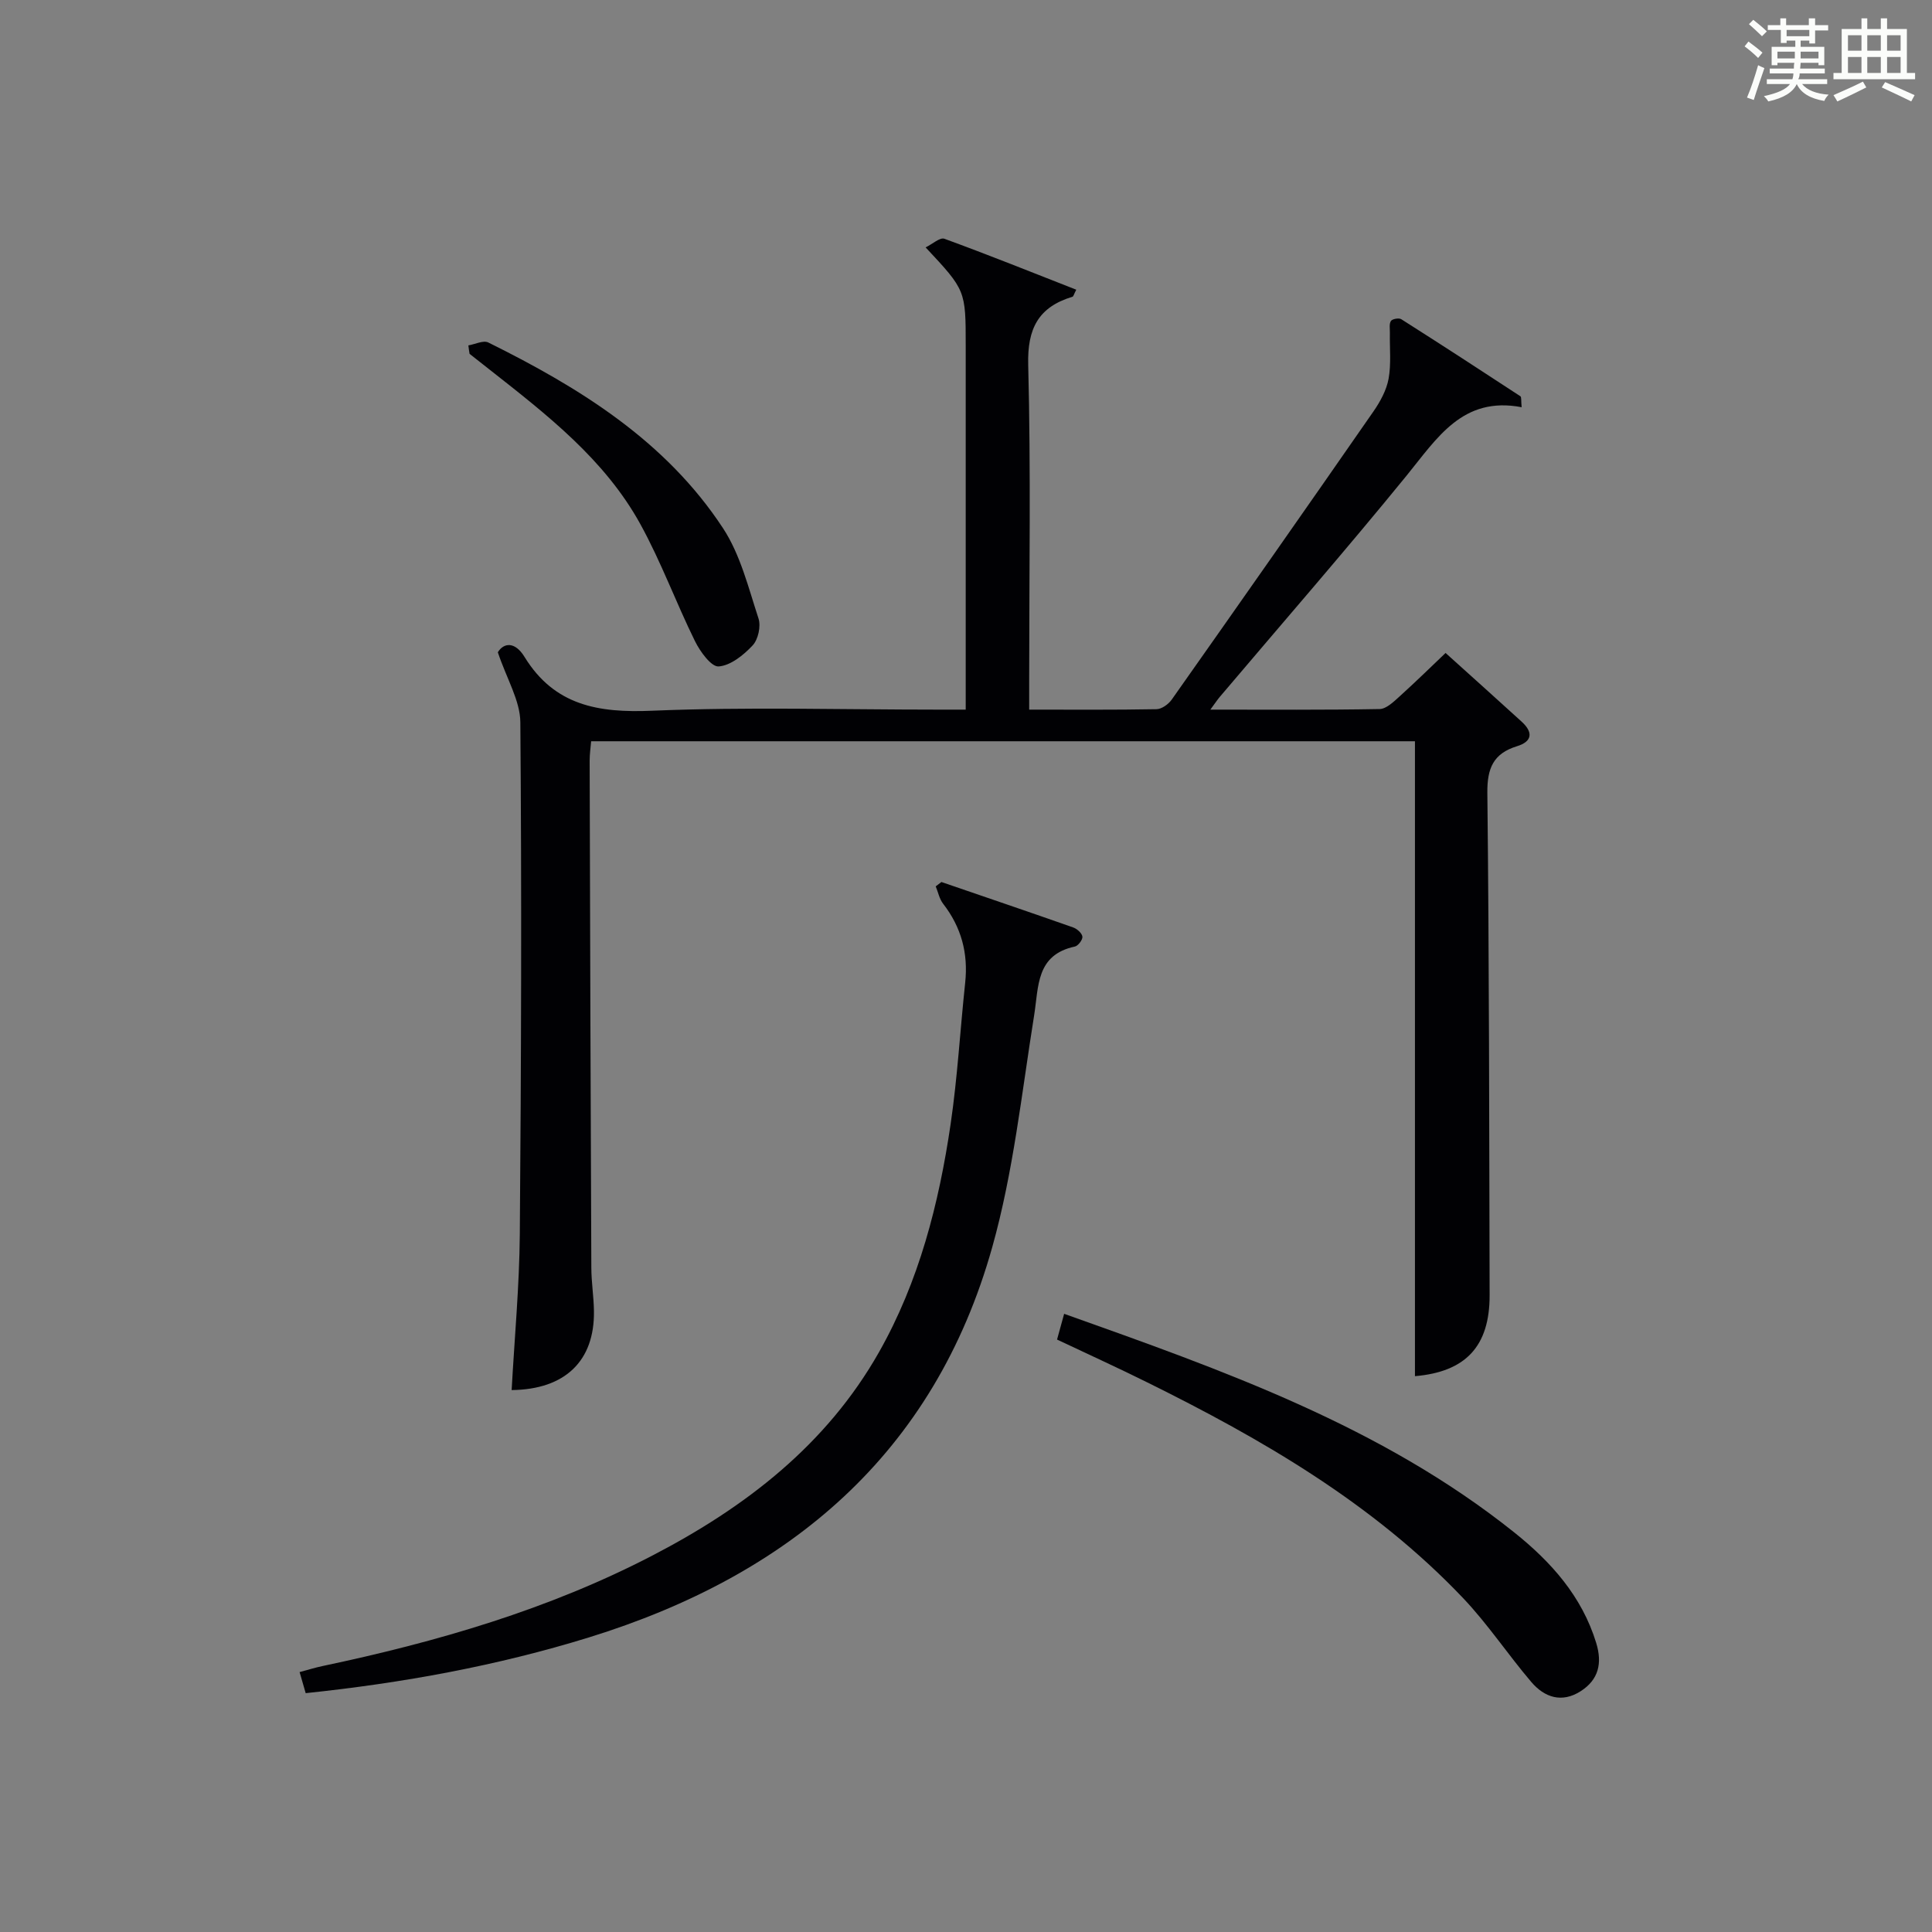 <?xml version="1.0" encoding="utf-8"?>
<svg version="1.1" id="漢_ZDIC_典" xmlns="http://www.w3.org/2000/svg" xmlns:xlink="http://www.w3.org/1999/xlink" x="0px" y="0px"
	 viewBox="0 0 400 400" style="enable-background:new 0 0 400 400;" xml:space="preserve">
<rect x="0" y="0" width="400" height="400" fill="#808080" stroke="none"/>
<style type="text/css">
	.st1{fill:#010104;}
	.st0{fill:#fbfcfa;}
</style>
<g>
	<path class="st0" d="M361.2,9.6l0.8-1c0.9,0.7,1.9,1.4,2.9,2.3L364,12C363,11,362,10.2,361.2,9.6z M361.7,20.2
		c0.9-2.1,1.6-4.3,2.3-6.7c0.4,0.2,0.8,0.4,1.3,0.6c-0.7,2.1-1.5,4.3-2.2,6.6L361.7,20.2z M362.1,5l0.9-0.9c1,0.8,2,1.6,2.8,2.4
		l-1,1C363.9,6.6,363,5.8,362.1,5z M374.6,3.8h1.2v1.4h2.7v1.1h-2.7v2.7h-1.2V8.4h-1.8v1.3h4.9v3.8h-1.2v-0.5h-3.7
		c0,0.4-0.1,0.9-0.1,1.2h5.1v1h-5.2c0,0.5-0.1,0.9-0.3,1.2h6v1h-5.2c1.1,1.3,2.9,2,5.5,2.2c-0.4,0.4-0.7,0.8-0.9,1.3
		c-2.9-0.5-4.8-1.6-5.7-3.5H372c-0.8,1.7-2.7,2.9-5.9,3.6c-0.2-0.4-0.6-0.8-0.9-1.1c2.8-0.6,4.6-1.4,5.4-2.5h-4.8v-1h5.3
		c0.1-0.3,0.2-0.7,0.2-1.2h-4.9v-1h5c0-0.4,0-0.8,0.1-1.2H368v0.5h-1.2V9.7h4.9V8.4h-1.8v0.5h-1.2V6.2H366V5.2h2.6V3.8h1.2v1.4h4.7
		V3.8z M368,12.1h3.6c0-0.4,0-0.9,0-1.4H368V12.1z M369.9,7.5h4.7V6.2h-4.7V7.5z M376.5,10.7h-3.7c0,0.5,0,1,0,1.4h3.7V10.7z"/>
	<path class="st0" d="M385.3,3.8h1.3V6h2.8V3.8h1.3V6h4.1v9.1h1.7v1.3h-16.9v-1.3h1.7V6h4.1V3.8z M385.7,16.9l0.7,1.2
		c-1.8,0.9-3.8,1.9-6,2.9c-0.2-0.4-0.5-0.8-0.8-1.3C381.9,18.7,383.9,17.8,385.7,16.9z M382.6,10.5h2.8V7.3h-2.8V10.5z M382.6,15.1
		h2.8v-3.3h-2.8V15.1z M386.6,10.5h2.8V7.3h-2.8V10.5z M386.6,15.1h2.8v-3.3h-2.8V15.1z M390.3,17c2.1,0.9,4.1,1.8,6.1,2.7l-0.7,1.3
		c-2.2-1.1-4.2-2-6.1-2.9L390.3,17z M393.5,7.3h-2.8v3.2h2.8V7.3z M390.7,15.1h2.8v-3.3h-2.8V15.1z"/>
	
	<path class="st1" d="M105.93,287.8c0.59-10.77,1.6-21.53,1.69-32.29c0.29-35.33,0.4-70.66,0.11-105.98c-0.04-4.48-2.8-8.93-4.66-14.48
		c1.18-1.96,3.52-2.33,5.53,0.96c6.2,10.09,15.32,11.61,26.38,11.14c19.63-0.82,39.32-0.23,58.99-0.23c1.79,0,3.59,0,5.97,0
		c0-2.25,0-4.03,0-5.8c0-23.16,0-46.33,0-69.49c0-11.53,0-11.53-8.3-20.41c1.43-0.7,2.97-2.12,3.88-1.79
		c9.14,3.34,18.18,6.97,27.31,10.55c-0.48,0.9-0.57,1.39-0.79,1.46c-7.04,2.13-9.36,6.56-9.16,14.1c0.56,21.82,0.2,43.66,0.2,65.49
		c0,1.79,0,3.57,0,5.89c9.13,0,17.75,0.07,26.36-0.09c1.08-0.02,2.47-1.02,3.15-1.98c13.99-19.84,27.93-39.73,41.77-59.67
		c1.4-2.02,2.69-4.38,3.13-6.75c0.56-3.08,0.21-6.32,0.27-9.49c0.02-0.85-0.19-1.88,0.22-2.49c0.28-0.43,1.66-0.67,2.14-0.36
		c8.26,5.24,16.47,10.58,24.66,15.95c0.25,0.17,0.12,0.92,0.26,2.27c-12.24-2.34-17.51,6.42-23.86,14.21
		c-12.62,15.48-25.74,30.54-38.65,45.78c-0.49,0.58-0.91,1.23-1.94,2.62c12.23,0,23.65,0.09,35.05-0.12
		c1.38-0.03,2.88-1.49,4.07-2.56c3.57-3.23,7.01-6.61,9.58-9.05c5.41,4.88,10.61,9.53,15.76,14.23c2.35,2.15,2.27,4.08-0.98,5.08
		c-4.87,1.5-6.18,4.53-6.13,9.64c0.38,34.66,0.38,69.32,0.47,103.98c0.03,10.64-4.98,15.91-15.46,16.8c0-43.67,0-87.37,0-131.45
		c-56.21,0-113.12,0-170.56,0c-0.1,1.21-0.31,2.63-0.31,4.05c0.09,34.99,0.2,69.99,0.35,104.98c0.01,2.98,0.5,5.96,0.54,8.95
		C123.12,281.74,117.02,287.68,105.93,287.8z"/>
	<path class="st1" d="M194.91,182.61c9.09,3.12,18.19,6.21,27.26,9.4c0.81,0.28,1.82,1.17,1.93,1.9c0.09,0.62-0.87,1.91-1.55,2.06
		c-8.08,1.73-7.48,8.24-8.45,14.29c-2.57,16.04-4.29,32.37-8.66,47.93c-12.02,42.85-42.06,67.99-83.48,80.81
		c-19.05,5.89-38.61,9.45-58.67,11.55c-0.44-1.51-0.8-2.75-1.26-4.36c1.67-0.45,3.21-0.93,4.78-1.26
		c23.64-4.99,46.72-11.68,68.26-22.87c19.22-9.98,35.99-22.85,46.9-42.08c8.31-14.66,12.42-30.76,14.85-47.27
		c1.42-9.68,1.97-19.5,3.01-29.24c0.65-6.09-0.79-11.49-4.56-16.35c-0.78-1-1.04-2.4-1.54-3.61
		C194.12,183.2,194.51,182.91,194.91,182.61z"/>
	<path class="st1" d="M218.85,277.34c0.52-1.88,0.95-3.44,1.47-5.33c32.86,11.7,65.59,23.21,93.2,45.27c7.64,6.11,14,13.22,16.96,22.88
		c1.28,4.19,0.51,7.59-3.21,9.98c-3.91,2.51-7.5,1.3-10.23-1.9c-4.84-5.68-9-11.98-14.13-17.38c-18.61-19.58-41.6-32.9-65.54-44.73
		C231.3,283.12,225.13,280.31,218.85,277.34z"/>
	<path class="st1" d="M96.97,71.51c1.39-0.23,3.1-1.11,4.13-0.6c18.92,9.37,36.74,20.38,48.6,38.46c3.6,5.49,5.25,12.32,7.34,18.68
		c0.53,1.61-0.07,4.36-1.22,5.58c-1.87,2-4.56,4.17-7.03,4.35c-1.53,0.11-3.84-3.08-4.9-5.23c-3.94-8-7.02-16.44-11.31-24.23
		c-7.38-13.4-19.31-22.63-31.08-31.89c-1.43-1.12-2.85-2.25-4.28-3.37C97.12,72.68,97.04,72.1,96.97,71.51z"/>
</g>
</svg>
